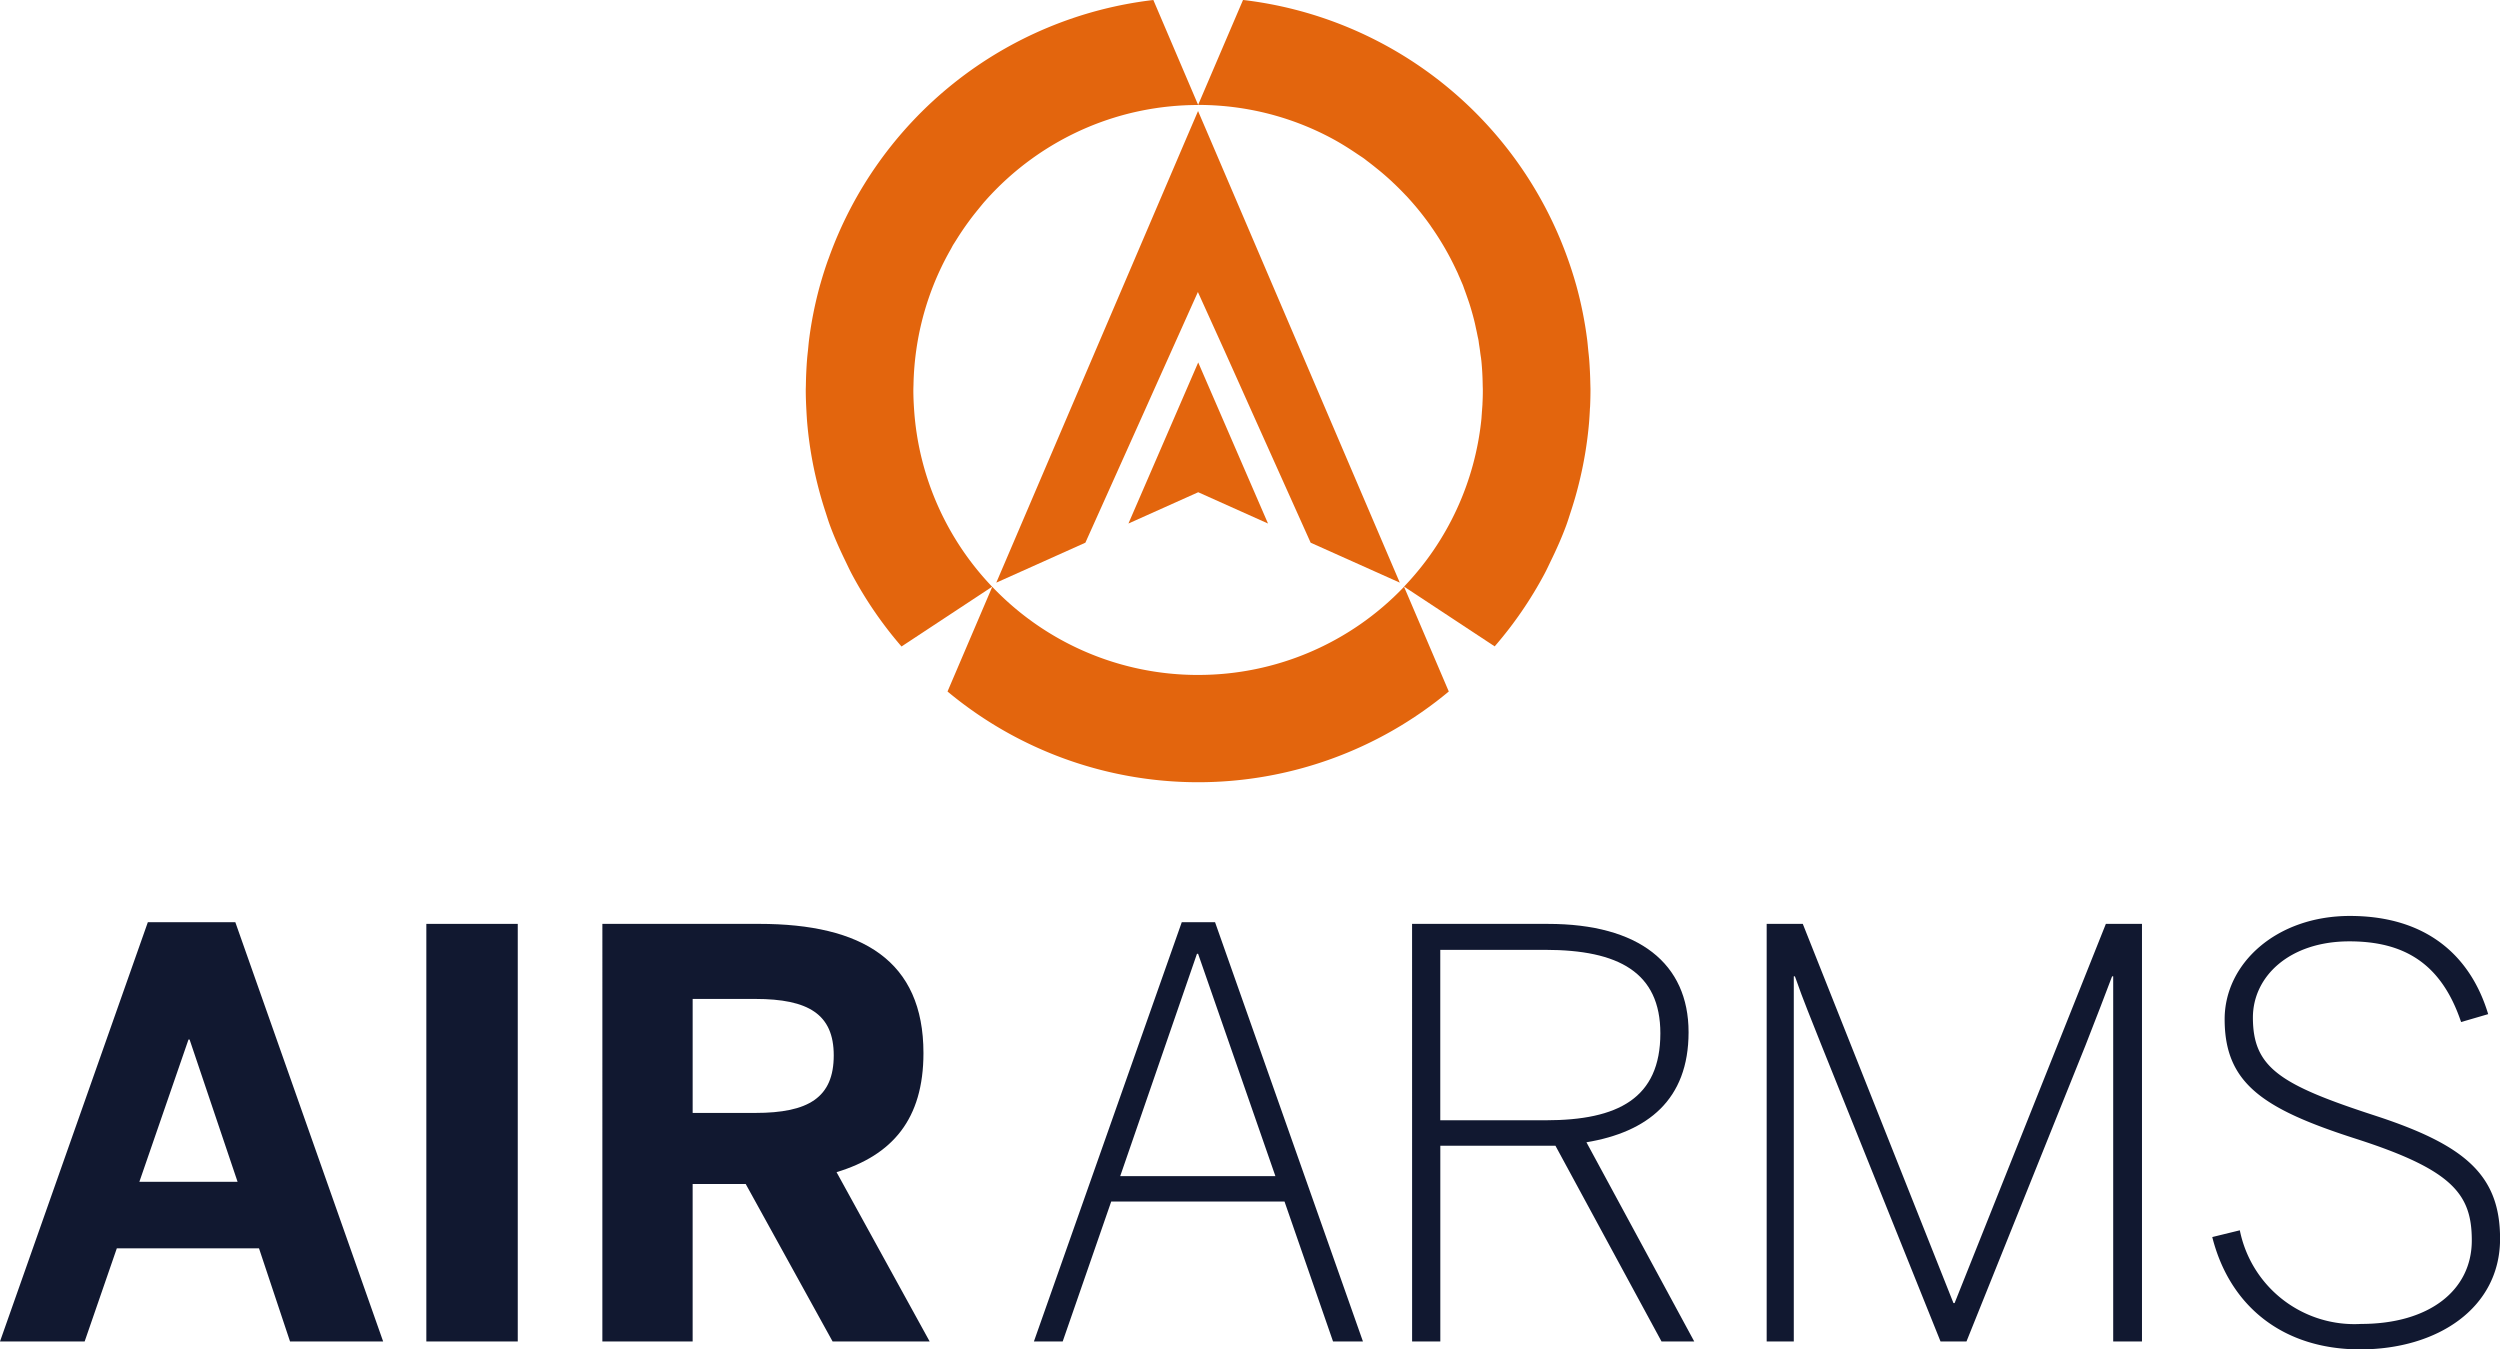 <svg id="Group_2930" data-name="Group 2930" xmlns="http://www.w3.org/2000/svg" xmlns:xlink="http://www.w3.org/1999/xlink" width="176.227" height="95.118" viewBox="0 0 176.227 95.118">
  <defs>
    <clipPath id="clip-path">
      <rect id="Rectangle_1795" data-name="Rectangle 1795" width="176.227" height="95.118" fill="none"/>
    </clipPath>
  </defs>
  <path id="Path_14909" data-name="Path 14909" d="M13.286,196.657h.079l3.381,10.024H9.825Zm-2.864-8.274L0,217.938H5.967l2.267-6.563H18.258l2.187,6.563h6.564L16.588,188.383Z" transform="translate(0 -123.377)" fill="#111830"/>
  <rect id="Rectangle_1794" data-name="Rectangle 1794" width="6.444" height="29.436" transform="translate(30.053 65.125)" fill="#111830"/>
  <g id="Group_2931" data-name="Group 2931">
    <g id="Group_2930-2" data-name="Group 2930" clip-path="url(#clip-path)">
      <path id="Path_14910" data-name="Path 14910" d="M123.052,188.728H134.11c7.24,0,11.575,2.586,11.575,9.109,0,4.654-2.188,7.2-6.126,8.393l6.563,11.933h-6.842l-6.125-11.1h-3.74v11.1h-6.364Zm10.78,13.326c3.739,0,5.529-1.074,5.529-4.057,0-2.9-1.79-3.978-5.529-3.978h-4.416v8.035Z" transform="translate(-80.59 -123.603)" fill="#111830"/>
      <path id="Path_14911" data-name="Path 14911" d="M221.629,188.383h2.346L234.4,217.938h-2.108l-3.421-9.865H216.656l-3.421,9.865h-2.029Zm6.6,17.9-5.449-15.673h-.08l-5.41,15.673Z" transform="translate(-138.325 -123.377)" fill="#111830"/>
      <path id="Path_14912" data-name="Path 14912" d="M288.452,188.729h9.586c6.4,0,9.905,2.784,9.905,7.637,0,4.773-2.9,7.041-7.2,7.757l7.6,14.042h-2.307l-7.479-13.8h-8.114v13.8h-1.989Zm9.427,13.843c5.092,0,8.075-1.551,8.075-6.126,0-4.3-2.943-5.887-8.114-5.887h-7.4v12.013Z" transform="translate(-188.914 -123.603)" fill="#111830"/>
      <path id="Path_14913" data-name="Path 14913" d="M360.89,188.728h2.546l10.621,26.731h.08L384.8,188.728h2.546v29.436h-2.029V192.427h-.079c-.4,1.074-1.154,3.023-1.87,4.853l-8.393,20.883h-1.83l-8.394-20.883c-.716-1.83-1.233-3.023-1.869-4.853h-.08v25.736H360.89Z" transform="translate(-236.356 -123.603)" fill="#111830"/>
      <path id="Path_14914" data-name="Path 14914" d="M451.9,209.748l1.949-.477a8.237,8.237,0,0,0,8.552,6.6c4.773,0,7.8-2.347,7.8-5.887,0-3.262-1.352-4.972-8.154-7.16-6.564-2.108-9.268-3.9-9.268-8.433,0-3.938,3.66-7.279,8.831-7.279,5.41,0,8.513,2.824,9.746,6.922l-1.909.557c-1.392-4.137-4.018-5.688-7.876-5.688-4.216,0-6.8,2.466-6.8,5.37,0,3.54,1.909,4.734,8.632,6.922,6.325,2.068,8.791,4.177,8.791,8.671,0,4.893-4.416,7.8-9.865,7.8-5.41,0-9.189-3.024-10.422-7.916" transform="translate(-295.962 -122.546)" fill="#111830"/>
      <path id="Path_14915" data-name="Path 14915" d="M272.4,27.117q-.015-.895-.082-1.776c-.018-.232-.047-.46-.07-.69s-.039-.437-.066-.653a27.362,27.362,0,0,0-.782-3.907c-.01-.038-.023-.075-.033-.112-.163-.575-.346-1.142-.545-1.7A27.725,27.725,0,0,0,247.917,0l-.066.155-3.1,7.244h0q.727,0,1.441.051a19.893,19.893,0,0,1,7.948,2.289c.589.314,1.155.666,1.707,1.036.073.049.147.1.219.147.124.085.252.163.374.251.083.06.161.127.243.188.149.111.295.226.441.341.2.162.409.325.607.494q.337.286.661.585c.053.049.1.1.156.149l.119.113h0q.365.352.713.721c.029.03.06.058.088.089l.03.035a20.131,20.131,0,0,1,1.658,2.054h0l0,.006.01.014a20.039,20.039,0,0,1,1.782,3.077c.02.043.042.084.062.127.047.1.086.2.131.3s.094.212.138.319c.026.062.055.124.081.187.015.038.033.074.049.112.044.111.079.226.121.337.059.157.115.316.17.475.072.206.145.411.21.62q.149.478.275.967c.052.2.1.41.142.617.041.182.081.364.116.547.021.109.049.215.069.324s.026.2.042.3q.03.187.057.376c.012.081.021.163.031.244s.021.153.033.229.023.143.03.216c0,.031.01.06.012.09.056.555.084,1.118.094,1.686,0,.12.009.239.009.359,0,.02,0,.04,0,.06q0,.464-.025.924c0,.014,0,.028,0,.042-.007.135-.02.268-.029.4,0,.023,0,.046-.005.068-.01.133-.017.268-.029.4,0,.046-.006.093-.01.139,0,.008,0,.016,0,.023a20,20,0,0,1-5.454,11.826l6.388,4.213a27.659,27.659,0,0,0,1.891-2.446,27.948,27.948,0,0,0,1.613-2.652c.166-.31.312-.631.466-.949.39-.8.755-1.618,1.067-2.461.117-.314.214-.638.319-.958s.213-.665.31-1,.188-.675.272-1.017a27.517,27.517,0,0,0,.712-4.257c.026-.308.044-.619.06-.929,0-.08.012-.159.016-.239q.026-.587.027-1.182c0-.123-.006-.244-.008-.366" transform="translate(-160.295 -0.003)" fill="#e3650d"/>
      <path id="Path_14916" data-name="Path 14916" d="M211.222,126.08a20.013,20.013,0,0,1-14.514-6.214l-3.154,7.38a27.6,27.6,0,0,0,35.335,0l-3.153-7.382a20.011,20.011,0,0,1-14.515,6.215" transform="translate(-126.763 -78.502)" fill="#e3650d"/>
      <path id="Path_14917" data-name="Path 14917" d="M166.186,18.276c-.2.559-.382,1.126-.545,1.7-.011.038-.023.075-.033.112a27.369,27.369,0,0,0-.782,3.906c-.027.216-.044.435-.066.653s-.052.458-.07.69q-.068.881-.082,1.776c0,.123-.009.244-.009.366,0,.477.018.95.043,1.421.017.311.034.621.06.929a27.47,27.47,0,0,0,.713,4.257c.168.683.363,1.355.581,2.018.105.32.2.643.319.958.312.843.677,1.659,1.067,2.461.154.317.3.638.466.949a27.763,27.763,0,0,0,3.5,5.1l6.389-4.212a20,20,0,0,1-5.5-12.458c-.032-.462-.054-.928-.054-1.4,0-.13.007-.259.01-.39a20.229,20.229,0,0,1,.2-2.466,19.931,19.931,0,0,1,2.441-7.1c.048-.086.09-.176.14-.261.035-.06.075-.116.111-.175s.063-.1.093-.147q.447-.725.952-1.407l.059-.081c.184-.247.375-.488.57-.725l.027-.033c.149-.18.293-.364.448-.539a20.147,20.147,0,0,1,7.241-5.207q.9-.379,1.838-.671t1.917-.492a20.14,20.14,0,0,1,4.03-.406L189.1,0a27.729,27.729,0,0,0-22.91,18.276" transform="translate(-107.8)" fill="#e3650d"/>
      <path id="Path_14918" data-name="Path 14918" d="M230.177,55.109l1.813.813-.809-1.891-4.395-10.279-.764-1.787L224.969,39.5l-2-4.672-4.4-10.287-.8-1.864-.8,1.864-4.4,10.287-2,4.672-1.055,2.466-.764,1.787-4.394,10.277-.81,1.893,1.825-.818,4.456-2,4.2-9.353.8-1.787,1.107-2.466,1.824-4.064L219.6,39.5l1.107,2.466.8,1.787,4.2,9.353Z" transform="translate(-133.318 -14.851)" fill="#e3650d"/>
      <path id="Path_14919" data-name="Path 14919" d="M236.1,75.6l-.679-1.568-.679,1.568-.774,1.787-3.466,8,4.919-2.206,4.92,2.206-3.466-8Z" transform="translate(-150.958 -48.483)" fill="#e3650d"/>
    </g>
  </g>
</svg>
